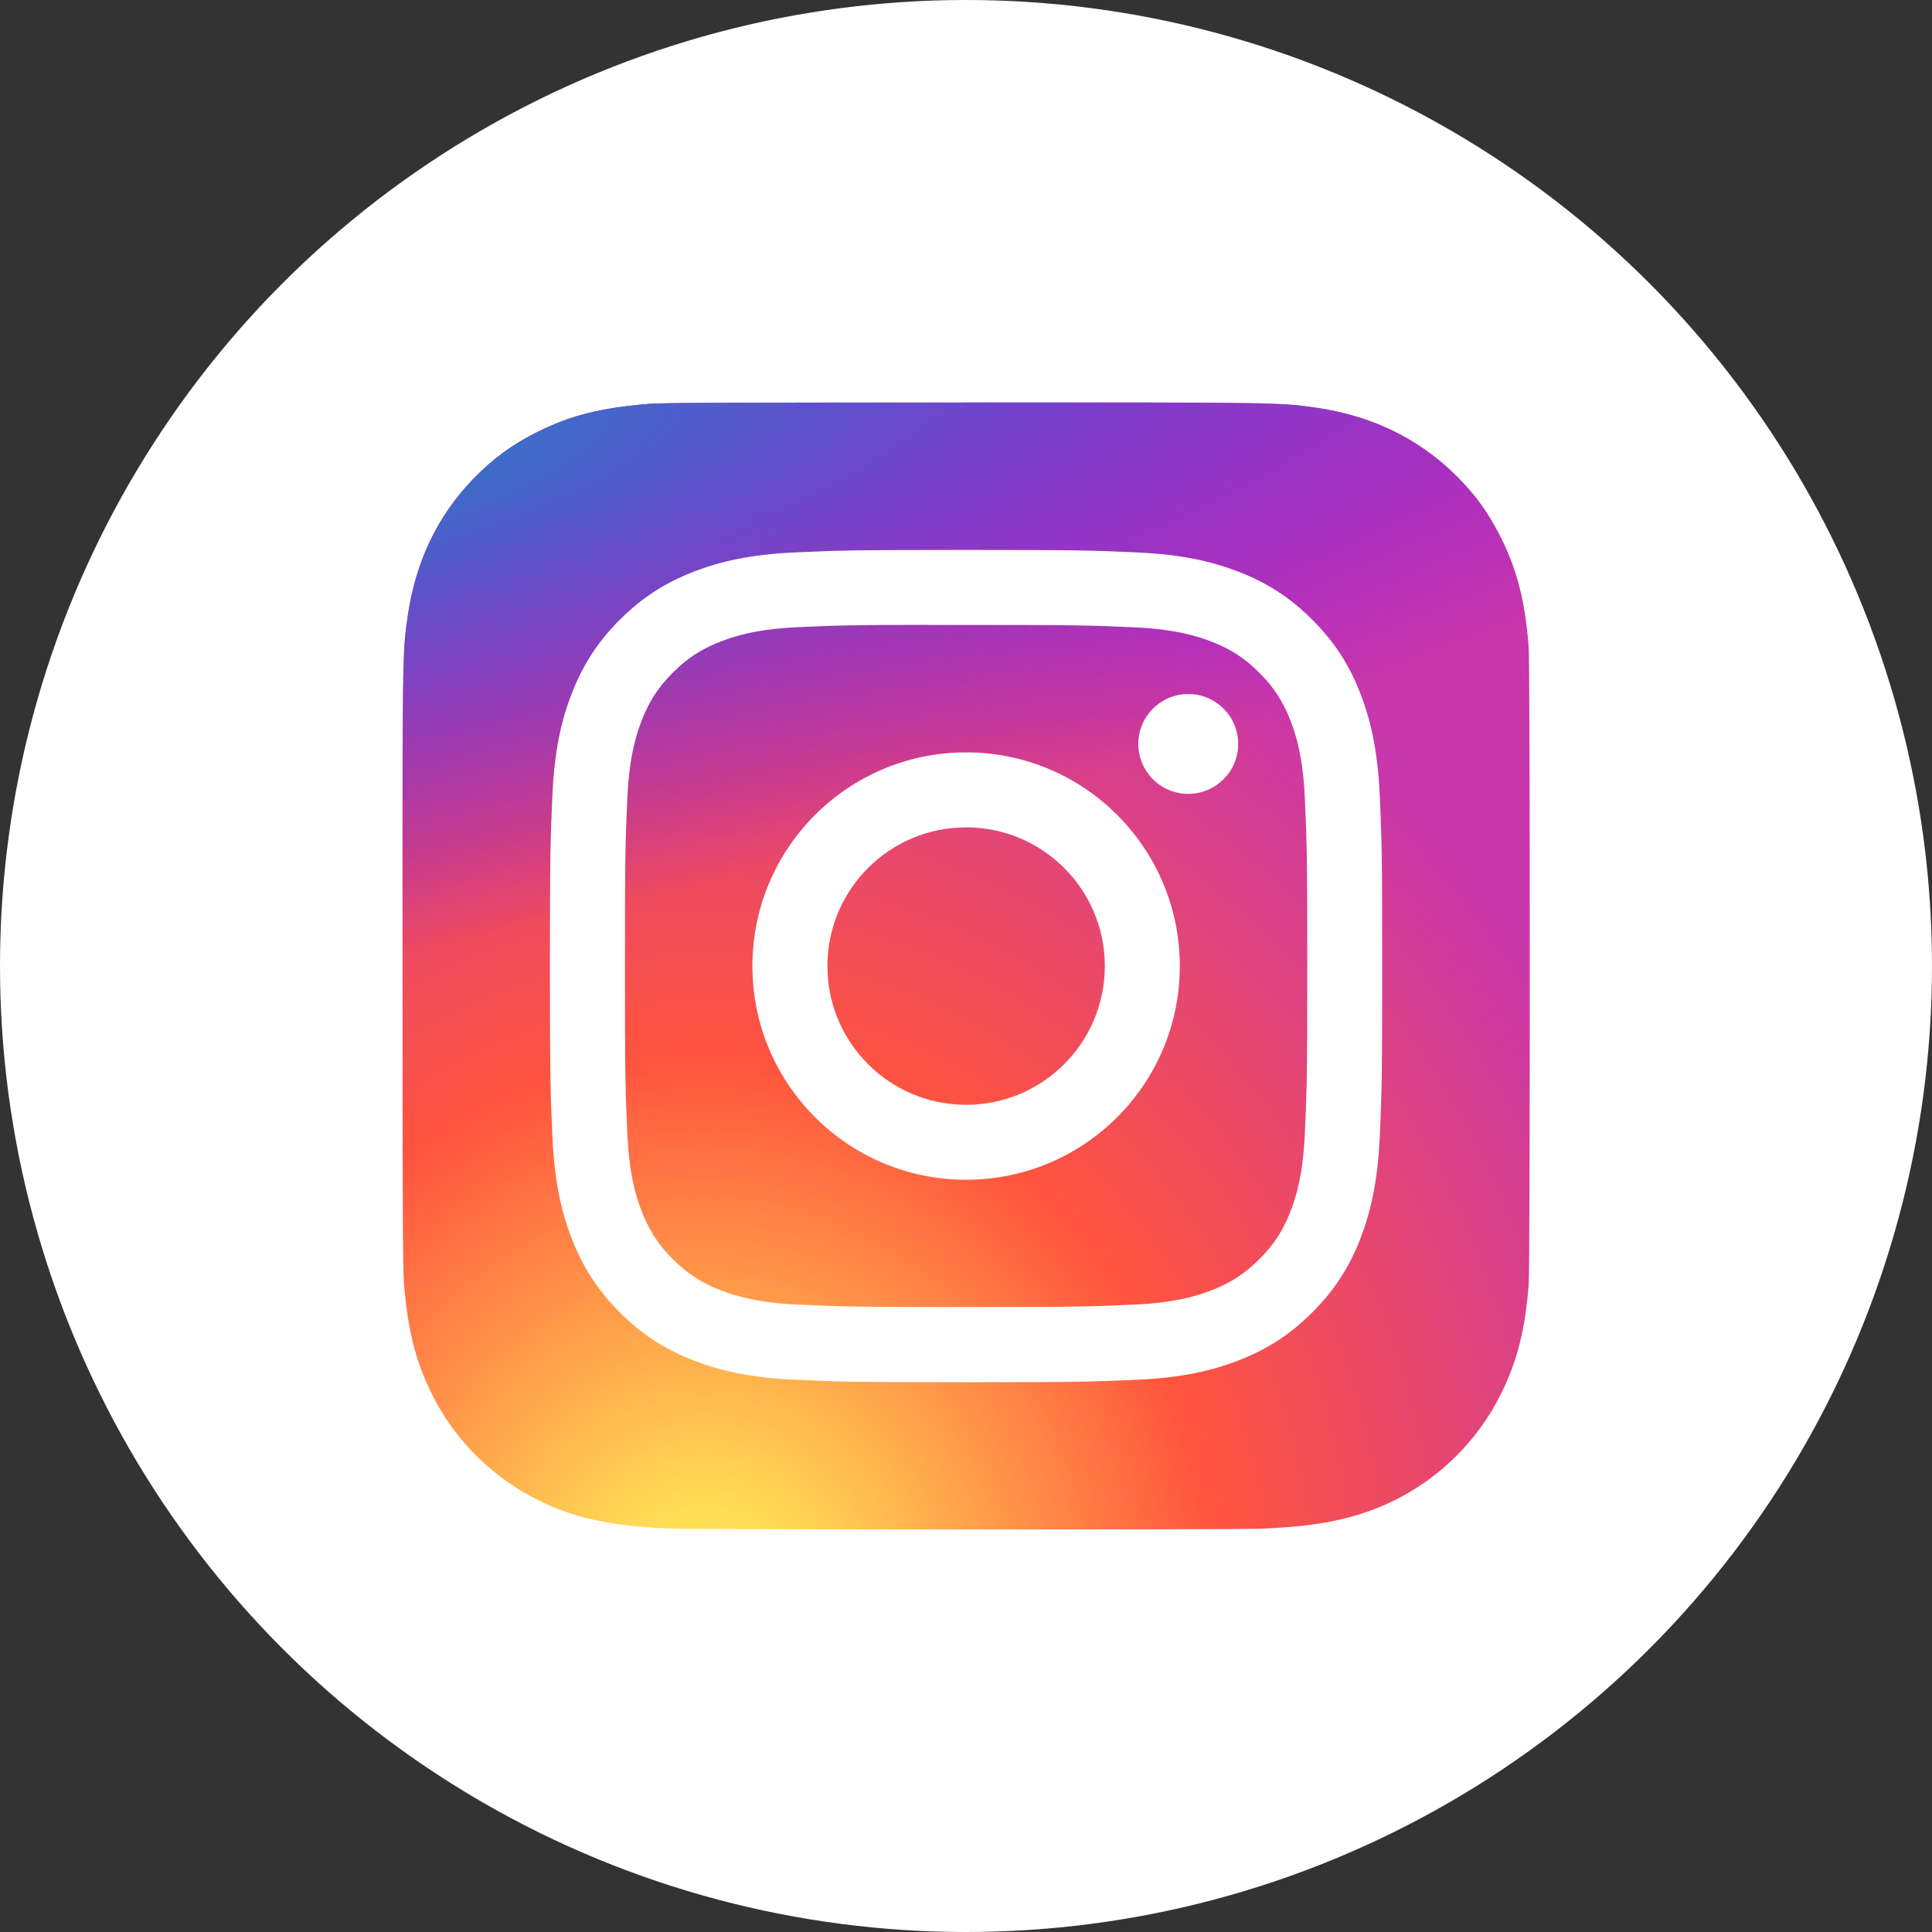 <svg width="168" height="168" viewBox="0 0 168 168" fill="none" xmlns="http://www.w3.org/2000/svg">
<rect x="0" y="0" width="168" height="168" fill="#333333" stroke="none"/>
<circle cx="84" cy="84" r="84" fill="white"/>
<path d="M84.028 35C63.566 35 57.582 35.021 56.418 35.118C52.219 35.467 49.606 36.128 46.76 37.545C44.566 38.635 42.836 39.897 41.128 41.667C38.018 44.896 36.133 48.867 35.451 53.588C35.12 55.88 35.023 56.347 35.003 68.054C34.996 71.956 35.003 77.091 35.003 83.98C35.003 104.425 35.026 110.404 35.124 111.565C35.463 115.651 36.104 118.221 37.461 121.033C40.054 126.416 45.008 130.457 50.843 131.965C52.863 132.485 55.095 132.772 57.959 132.907C59.173 132.96 71.544 132.998 83.923 132.998C96.302 132.998 108.681 132.983 109.865 132.922C113.182 132.766 115.108 132.508 117.238 131.957C123.111 130.442 127.973 126.461 130.62 121.003C131.95 118.259 132.625 115.59 132.93 111.718C132.997 110.873 133.024 97.411 133.024 83.967C133.024 70.52 132.994 57.083 132.928 56.239C132.619 52.303 131.944 49.657 130.571 46.86C129.443 44.571 128.192 42.861 126.375 41.113C123.133 38.016 119.167 36.131 114.442 35.449C112.152 35.118 111.696 35.02 99.981 35H84.028Z" fill="url(#paint0_radial_950_78096)"/>
<path d="M84.028 35C63.566 35 57.582 35.021 56.418 35.118C52.219 35.467 49.606 36.128 46.76 37.545C44.566 38.635 42.836 39.897 41.128 41.667C38.018 44.896 36.133 48.867 35.451 53.588C35.12 55.88 35.023 56.347 35.003 68.054C34.996 71.956 35.003 77.091 35.003 83.98C35.003 104.425 35.026 110.404 35.124 111.565C35.463 115.651 36.104 118.221 37.461 121.033C40.054 126.416 45.008 130.457 50.843 131.965C52.863 132.485 55.095 132.772 57.959 132.907C59.173 132.96 71.544 132.998 83.923 132.998C96.302 132.998 108.681 132.983 109.865 132.922C113.182 132.766 115.108 132.508 117.238 131.957C123.111 130.442 127.973 126.461 130.62 121.003C131.95 118.259 132.625 115.59 132.93 111.718C132.997 110.873 133.024 97.411 133.024 83.967C133.024 70.52 132.994 57.083 132.928 56.239C132.619 52.303 131.944 49.657 130.571 46.86C129.443 44.571 128.192 42.861 126.375 41.113C123.133 38.016 119.167 36.131 114.442 35.449C112.152 35.118 111.696 35.02 99.981 35H84.028Z" fill="url(#paint1_radial_950_78096)"/>
<path d="M84.01 47.82C74.182 47.82 72.949 47.863 69.089 48.039C65.237 48.215 62.607 48.825 60.306 49.72C57.926 50.644 55.907 51.881 53.896 53.893C51.883 55.904 50.647 57.923 49.719 60.303C48.822 62.604 48.212 65.234 48.038 69.085C47.865 72.945 47.82 74.179 47.82 84.007C47.82 93.835 47.864 95.064 48.039 98.924C48.216 102.777 48.826 105.406 49.72 107.707C50.645 110.087 51.882 112.106 53.894 114.118C55.904 116.131 57.923 117.37 60.302 118.294C62.604 119.189 65.234 119.799 69.086 119.975C72.946 120.151 74.179 120.194 84.006 120.194C93.834 120.194 95.064 120.151 98.924 119.975C102.776 119.799 105.409 119.189 107.711 118.294C110.09 117.37 112.106 116.131 114.117 114.118C116.13 112.106 117.366 110.087 118.293 107.708C119.183 105.406 119.794 102.776 119.975 98.925C120.148 95.065 120.193 93.835 120.193 84.007C120.193 74.179 120.148 72.946 119.975 69.086C119.794 65.234 119.183 62.604 118.293 60.303C117.366 57.923 116.13 55.904 114.117 53.893C112.104 51.88 110.091 50.644 107.709 49.72C105.402 48.825 102.771 48.215 98.918 48.039C95.058 47.863 93.83 47.82 83.999 47.82H84.01ZM80.764 54.342C81.727 54.34 82.802 54.342 84.01 54.342C93.672 54.342 94.817 54.376 98.633 54.55C102.161 54.711 104.076 55.3 105.351 55.796C107.04 56.452 108.244 57.236 109.51 58.502C110.776 59.769 111.56 60.975 112.218 62.664C112.713 63.938 113.303 65.853 113.464 69.381C113.637 73.196 113.675 74.341 113.675 83.999C113.675 93.656 113.637 94.802 113.464 98.617C113.303 102.145 112.713 104.06 112.218 105.334C111.562 107.023 110.776 108.225 109.51 109.491C108.243 110.758 107.041 111.542 105.351 112.197C104.077 112.695 102.161 113.283 98.633 113.444C94.818 113.618 93.672 113.655 84.01 113.655C74.347 113.655 73.202 113.618 69.388 113.444C65.859 113.282 63.945 112.692 62.668 112.197C60.98 111.541 59.773 110.757 58.507 109.49C57.24 108.224 56.456 107.02 55.799 105.331C55.303 104.057 54.713 102.142 54.553 98.614C54.379 94.799 54.344 93.653 54.344 83.99C54.344 74.326 54.379 73.186 54.553 69.372C54.714 65.844 55.303 63.929 55.799 62.653C56.455 60.964 57.24 59.758 58.507 58.492C59.773 57.225 60.98 56.441 62.668 55.784C63.944 55.286 65.859 54.698 69.388 54.536C72.726 54.385 74.02 54.34 80.764 54.332V54.342ZM103.326 60.35C100.929 60.35 98.984 62.293 98.984 64.691C98.984 67.088 100.929 69.033 103.326 69.033C105.724 69.033 107.669 67.088 107.669 64.691C107.669 62.294 105.724 60.349 103.326 60.349V60.35ZM84.01 65.424C73.747 65.424 65.427 73.744 65.427 84.007C65.427 94.27 73.747 102.587 84.01 102.587C94.273 102.587 102.591 94.27 102.591 84.007C102.591 73.744 94.273 65.424 84.01 65.424ZM84.01 71.945C90.672 71.945 96.072 77.345 96.072 84.007C96.072 90.668 90.672 96.069 84.01 96.069C77.348 96.069 71.948 90.668 71.948 84.007C71.948 77.345 77.348 71.945 84.01 71.945Z" fill="white"/>
<defs>
<radialGradient id="paint0_radial_950_78096" cx="0" cy="0" r="1" gradientUnits="userSpaceOnUse" gradientTransform="translate(61.038 140.546) rotate(-90) scale(97.123 90.357)">
<stop stop-color="#FFDD55"/>
<stop offset="0.1" stop-color="#FFDD55"/>
<stop offset="0.5" stop-color="#FF543E"/>
<stop offset="1" stop-color="#C837AB"/>
</radialGradient>
<radialGradient id="paint1_radial_950_78096" cx="0" cy="0" r="1" gradientUnits="userSpaceOnUse" gradientTransform="translate(18.58 42.06) rotate(78.678) scale(43.415 179.003)">
<stop stop-color="#3771C8"/>
<stop offset="0.128" stop-color="#3771C8"/>
<stop offset="1" stop-color="#6600FF" stop-opacity="0"/>
</radialGradient>
</defs>
</svg>
